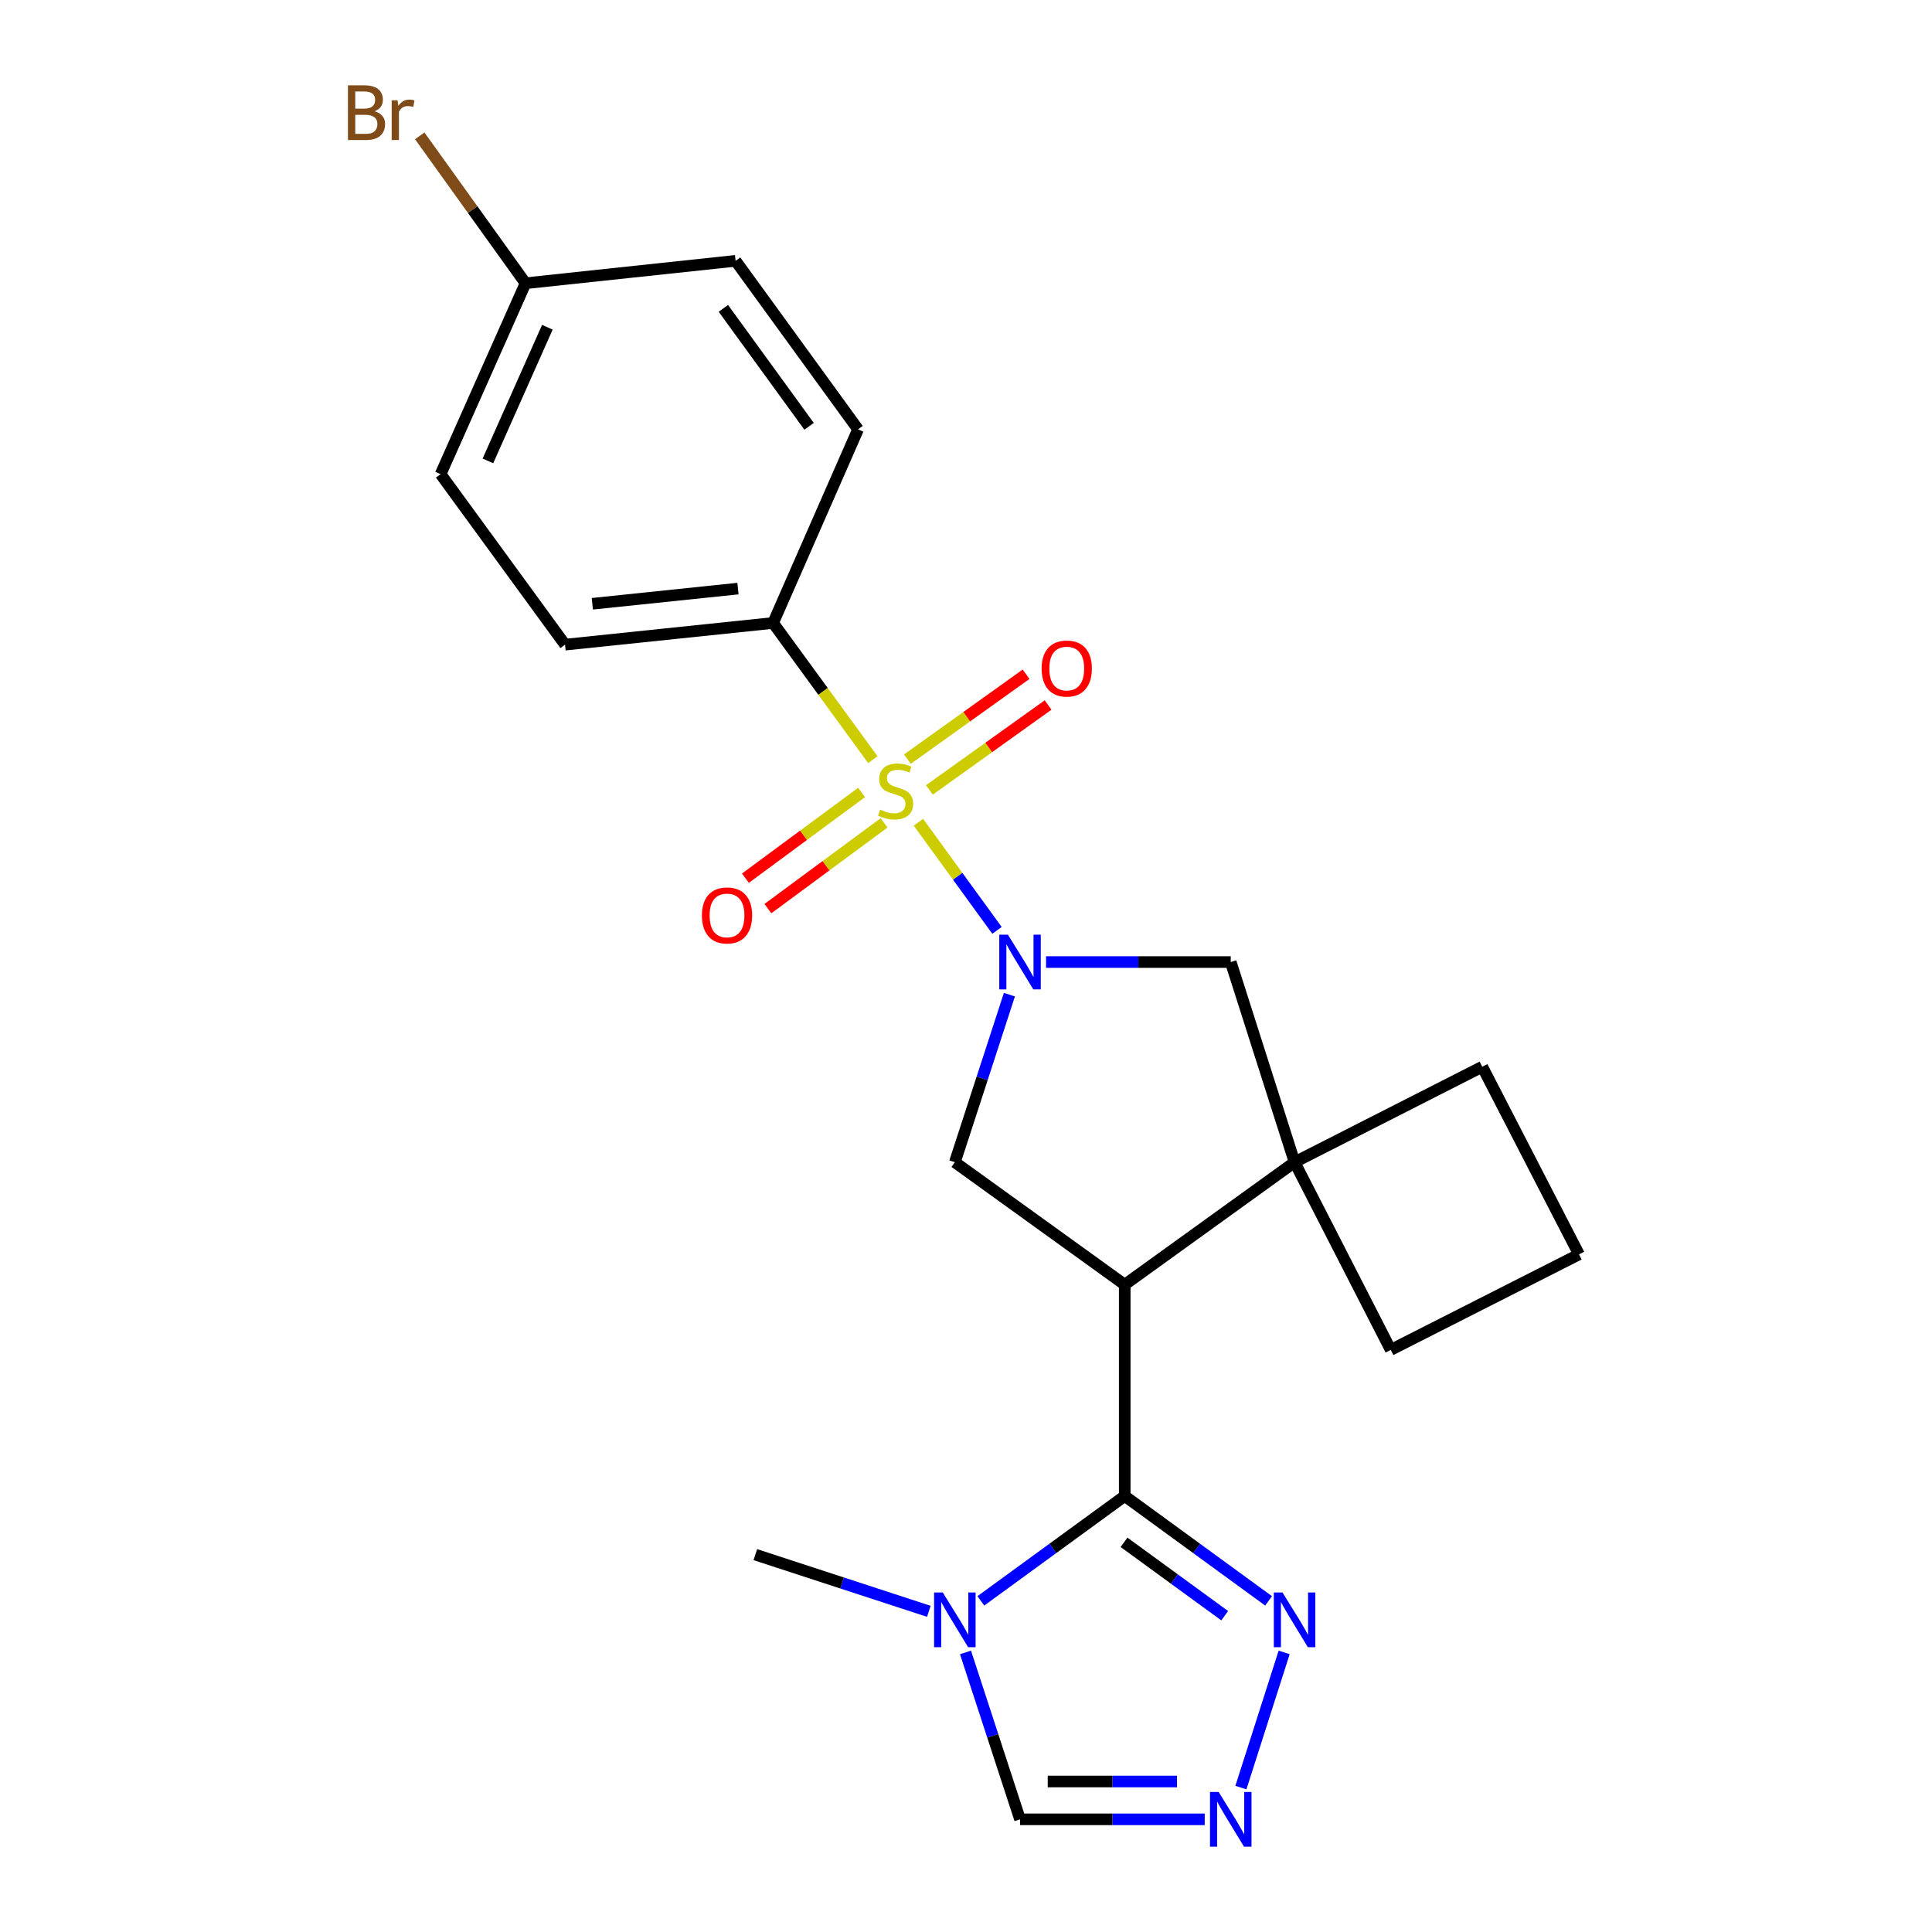 <?xml version='1.0' encoding='iso-8859-1'?>
<svg version='1.1' baseProfile='full'
              xmlns='http://www.w3.org/2000/svg'
                      xmlns:rdkit='http://www.rdkit.org/xml'
                      xmlns:xlink='http://www.w3.org/1999/xlink'
                  xml:space='preserve'
width='1000px' height='1000px' viewBox='0 0 1000 1000'>
<!-- END OF HEADER -->
<rect style='opacity:1.0;fill:#FFFFFF;stroke:none' width='1000' height='1000' x='0' y='0'> </rect>
<path class='bond-0' d='M 475.378,425.602 L 495.713,453.58' style='fill:none;fill-rule:evenodd;stroke:#CCCC00;stroke-width:6px;stroke-linecap:butt;stroke-linejoin:miter;stroke-opacity:1' />
<path class='bond-0' d='M 495.713,453.58 L 516.048,481.559' style='fill:none;fill-rule:evenodd;stroke:#0000FF;stroke-width:6px;stroke-linecap:butt;stroke-linejoin:miter;stroke-opacity:1' />
<path class='bond-9' d='M 451.79,393.213 L 425.972,357.83' style='fill:none;fill-rule:evenodd;stroke:#CCCC00;stroke-width:6px;stroke-linecap:butt;stroke-linejoin:miter;stroke-opacity:1' />
<path class='bond-9' d='M 425.972,357.83 L 400.154,322.448' style='fill:none;fill-rule:evenodd;stroke:#000000;stroke-width:6px;stroke-linecap:butt;stroke-linejoin:miter;stroke-opacity:1' />
<path class='bond-11' d='M 481.06,408.86 L 511.774,386.886' style='fill:none;fill-rule:evenodd;stroke:#CCCC00;stroke-width:6px;stroke-linecap:butt;stroke-linejoin:miter;stroke-opacity:1' />
<path class='bond-11' d='M 511.774,386.886 L 542.487,364.911' style='fill:none;fill-rule:evenodd;stroke:#FF0000;stroke-width:6px;stroke-linecap:butt;stroke-linejoin:miter;stroke-opacity:1' />
<path class='bond-11' d='M 469.665,392.934 L 500.379,370.959' style='fill:none;fill-rule:evenodd;stroke:#CCCC00;stroke-width:6px;stroke-linecap:butt;stroke-linejoin:miter;stroke-opacity:1' />
<path class='bond-11' d='M 500.379,370.959 L 531.092,348.985' style='fill:none;fill-rule:evenodd;stroke:#FF0000;stroke-width:6px;stroke-linecap:butt;stroke-linejoin:miter;stroke-opacity:1' />
<path class='bond-12' d='M 445.953,410.168 L 415.894,432.356' style='fill:none;fill-rule:evenodd;stroke:#CCCC00;stroke-width:6px;stroke-linecap:butt;stroke-linejoin:miter;stroke-opacity:1' />
<path class='bond-12' d='M 415.894,432.356 L 385.836,454.543' style='fill:none;fill-rule:evenodd;stroke:#FF0000;stroke-width:6px;stroke-linecap:butt;stroke-linejoin:miter;stroke-opacity:1' />
<path class='bond-12' d='M 457.583,425.923 L 427.524,448.111' style='fill:none;fill-rule:evenodd;stroke:#CCCC00;stroke-width:6px;stroke-linecap:butt;stroke-linejoin:miter;stroke-opacity:1' />
<path class='bond-12' d='M 427.524,448.111 L 397.466,470.299' style='fill:none;fill-rule:evenodd;stroke:#FF0000;stroke-width:6px;stroke-linecap:butt;stroke-linejoin:miter;stroke-opacity:1' />
<path class='bond-4' d='M 522.467,514.839 L 508.348,558.199' style='fill:none;fill-rule:evenodd;stroke:#0000FF;stroke-width:6px;stroke-linecap:butt;stroke-linejoin:miter;stroke-opacity:1' />
<path class='bond-4' d='M 508.348,558.199 L 494.228,601.559' style='fill:none;fill-rule:evenodd;stroke:#000000;stroke-width:6px;stroke-linecap:butt;stroke-linejoin:miter;stroke-opacity:1' />
<path class='bond-8' d='M 541.432,497.955 L 589.232,497.955' style='fill:none;fill-rule:evenodd;stroke:#0000FF;stroke-width:6px;stroke-linecap:butt;stroke-linejoin:miter;stroke-opacity:1' />
<path class='bond-8' d='M 589.232,497.955 L 637.032,497.955' style='fill:none;fill-rule:evenodd;stroke:#000000;stroke-width:6px;stroke-linecap:butt;stroke-linejoin:miter;stroke-opacity:1' />
<path class='bond-1' d='M 582.156,664.943 L 494.228,601.559' style='fill:none;fill-rule:evenodd;stroke:#000000;stroke-width:6px;stroke-linecap:butt;stroke-linejoin:miter;stroke-opacity:1' />
<path class='bond-2' d='M 582.156,664.943 L 582.156,774.335' style='fill:none;fill-rule:evenodd;stroke:#000000;stroke-width:6px;stroke-linecap:butt;stroke-linejoin:miter;stroke-opacity:1' />
<path class='bond-24' d='M 582.156,664.943 L 670.072,601.559' style='fill:none;fill-rule:evenodd;stroke:#000000;stroke-width:6px;stroke-linecap:butt;stroke-linejoin:miter;stroke-opacity:1' />
<path class='bond-3' d='M 582.156,774.335 L 544.922,801.471' style='fill:none;fill-rule:evenodd;stroke:#000000;stroke-width:6px;stroke-linecap:butt;stroke-linejoin:miter;stroke-opacity:1' />
<path class='bond-3' d='M 544.922,801.471 L 507.688,828.606' style='fill:none;fill-rule:evenodd;stroke:#0000FF;stroke-width:6px;stroke-linecap:butt;stroke-linejoin:miter;stroke-opacity:1' />
<path class='bond-6' d='M 582.156,774.335 L 619.384,801.47' style='fill:none;fill-rule:evenodd;stroke:#000000;stroke-width:6px;stroke-linecap:butt;stroke-linejoin:miter;stroke-opacity:1' />
<path class='bond-6' d='M 619.384,801.47 L 656.613,828.605' style='fill:none;fill-rule:evenodd;stroke:#0000FF;stroke-width:6px;stroke-linecap:butt;stroke-linejoin:miter;stroke-opacity:1' />
<path class='bond-6' d='M 581.79,798.301 L 607.849,817.296' style='fill:none;fill-rule:evenodd;stroke:#000000;stroke-width:6px;stroke-linecap:butt;stroke-linejoin:miter;stroke-opacity:1' />
<path class='bond-6' d='M 607.849,817.296 L 633.909,836.29' style='fill:none;fill-rule:evenodd;stroke:#0000FF;stroke-width:6px;stroke-linecap:butt;stroke-linejoin:miter;stroke-opacity:1' />
<path class='bond-10' d='M 499.742,855.291 L 513.853,898.487' style='fill:none;fill-rule:evenodd;stroke:#0000FF;stroke-width:6px;stroke-linecap:butt;stroke-linejoin:miter;stroke-opacity:1' />
<path class='bond-10' d='M 513.853,898.487 L 527.965,941.683' style='fill:none;fill-rule:evenodd;stroke:#000000;stroke-width:6px;stroke-linecap:butt;stroke-linejoin:miter;stroke-opacity:1' />
<path class='bond-16' d='M 480.772,834.019 L 435.867,819.349' style='fill:none;fill-rule:evenodd;stroke:#0000FF;stroke-width:6px;stroke-linecap:butt;stroke-linejoin:miter;stroke-opacity:1' />
<path class='bond-16' d='M 435.867,819.349 L 390.961,804.678' style='fill:none;fill-rule:evenodd;stroke:#000000;stroke-width:6px;stroke-linecap:butt;stroke-linejoin:miter;stroke-opacity:1' />
<path class='bond-5' d='M 670.072,601.559 L 637.032,497.955' style='fill:none;fill-rule:evenodd;stroke:#000000;stroke-width:6px;stroke-linecap:butt;stroke-linejoin:miter;stroke-opacity:1' />
<path class='bond-17' d='M 670.072,601.559 L 719.846,698.702' style='fill:none;fill-rule:evenodd;stroke:#000000;stroke-width:6px;stroke-linecap:butt;stroke-linejoin:miter;stroke-opacity:1' />
<path class='bond-18' d='M 670.072,601.559 L 767.215,552.145' style='fill:none;fill-rule:evenodd;stroke:#000000;stroke-width:6px;stroke-linecap:butt;stroke-linejoin:miter;stroke-opacity:1' />
<path class='bond-7' d='M 664.675,855.286 L 642.288,925.255' style='fill:none;fill-rule:evenodd;stroke:#0000FF;stroke-width:6px;stroke-linecap:butt;stroke-linejoin:miter;stroke-opacity:1' />
<path class='bond-26' d='M 623.565,941.683 L 575.765,941.683' style='fill:none;fill-rule:evenodd;stroke:#0000FF;stroke-width:6px;stroke-linecap:butt;stroke-linejoin:miter;stroke-opacity:1' />
<path class='bond-26' d='M 575.765,941.683 L 527.965,941.683' style='fill:none;fill-rule:evenodd;stroke:#000000;stroke-width:6px;stroke-linecap:butt;stroke-linejoin:miter;stroke-opacity:1' />
<path class='bond-26' d='M 609.225,922.1 L 575.765,922.1' style='fill:none;fill-rule:evenodd;stroke:#0000FF;stroke-width:6px;stroke-linecap:butt;stroke-linejoin:miter;stroke-opacity:1' />
<path class='bond-26' d='M 575.765,922.1 L 542.305,922.1' style='fill:none;fill-rule:evenodd;stroke:#000000;stroke-width:6px;stroke-linecap:butt;stroke-linejoin:miter;stroke-opacity:1' />
<path class='bond-13' d='M 400.154,322.448 L 292.469,333.675' style='fill:none;fill-rule:evenodd;stroke:#000000;stroke-width:6px;stroke-linecap:butt;stroke-linejoin:miter;stroke-opacity:1' />
<path class='bond-13' d='M 381.97,304.655 L 306.591,312.514' style='fill:none;fill-rule:evenodd;stroke:#000000;stroke-width:6px;stroke-linecap:butt;stroke-linejoin:miter;stroke-opacity:1' />
<path class='bond-14' d='M 400.154,322.448 L 444.129,222.237' style='fill:none;fill-rule:evenodd;stroke:#000000;stroke-width:6px;stroke-linecap:butt;stroke-linejoin:miter;stroke-opacity:1' />
<path class='bond-20' d='M 292.469,333.675 L 228.063,245.422' style='fill:none;fill-rule:evenodd;stroke:#000000;stroke-width:6px;stroke-linecap:butt;stroke-linejoin:miter;stroke-opacity:1' />
<path class='bond-19' d='M 444.129,222.237 L 380.745,135.006' style='fill:none;fill-rule:evenodd;stroke:#000000;stroke-width:6px;stroke-linecap:butt;stroke-linejoin:miter;stroke-opacity:1' />
<path class='bond-19' d='M 418.779,220.664 L 374.41,159.602' style='fill:none;fill-rule:evenodd;stroke:#000000;stroke-width:6px;stroke-linecap:butt;stroke-linejoin:miter;stroke-opacity:1' />
<path class='bond-15' d='M 272.016,146.604 L 380.745,135.006' style='fill:none;fill-rule:evenodd;stroke:#000000;stroke-width:6px;stroke-linecap:butt;stroke-linejoin:miter;stroke-opacity:1' />
<path class='bond-21' d='M 272.016,146.604 L 244.633,108.462' style='fill:none;fill-rule:evenodd;stroke:#000000;stroke-width:6px;stroke-linecap:butt;stroke-linejoin:miter;stroke-opacity:1' />
<path class='bond-21' d='M 244.633,108.462 L 217.25,70.32' style='fill:none;fill-rule:evenodd;stroke:#7F4C19;stroke-width:6px;stroke-linecap:butt;stroke-linejoin:miter;stroke-opacity:1' />
<path class='bond-23' d='M 272.016,146.604 L 228.063,245.422' style='fill:none;fill-rule:evenodd;stroke:#000000;stroke-width:6px;stroke-linecap:butt;stroke-linejoin:miter;stroke-opacity:1' />
<path class='bond-23' d='M 283.316,169.385 L 252.549,238.557' style='fill:none;fill-rule:evenodd;stroke:#000000;stroke-width:6px;stroke-linecap:butt;stroke-linejoin:miter;stroke-opacity:1' />
<path class='bond-25' d='M 719.846,698.702 L 817.293,649.266' style='fill:none;fill-rule:evenodd;stroke:#000000;stroke-width:6px;stroke-linecap:butt;stroke-linejoin:miter;stroke-opacity:1' />
<path class='bond-22' d='M 767.215,552.145 L 817.293,649.266' style='fill:none;fill-rule:evenodd;stroke:#000000;stroke-width:6px;stroke-linecap:butt;stroke-linejoin:miter;stroke-opacity:1' />
<path  class='atom-0' d='M 455.559 419.062
Q 455.879 419.182, 457.199 419.742
Q 458.519 420.302, 459.959 420.662
Q 461.439 420.982, 462.879 420.982
Q 465.559 420.982, 467.119 419.702
Q 468.679 418.382, 468.679 416.102
Q 468.679 414.542, 467.879 413.582
Q 467.119 412.622, 465.919 412.102
Q 464.719 411.582, 462.719 410.982
Q 460.199 410.222, 458.679 409.502
Q 457.199 408.782, 456.119 407.262
Q 455.079 405.742, 455.079 403.182
Q 455.079 399.622, 457.479 397.422
Q 459.919 395.222, 464.719 395.222
Q 467.999 395.222, 471.719 396.782
L 470.799 399.862
Q 467.399 398.462, 464.839 398.462
Q 462.079 398.462, 460.559 399.622
Q 459.039 400.742, 459.079 402.702
Q 459.079 404.222, 459.839 405.142
Q 460.639 406.062, 461.759 406.582
Q 462.919 407.102, 464.839 407.702
Q 467.399 408.502, 468.919 409.302
Q 470.439 410.102, 471.519 411.742
Q 472.639 413.342, 472.639 416.102
Q 472.639 420.022, 469.999 422.142
Q 467.399 424.222, 463.039 424.222
Q 460.519 424.222, 458.599 423.662
Q 456.719 423.142, 454.479 422.222
L 455.559 419.062
' fill='#CCCC00'/>
<path  class='atom-1' d='M 521.705 483.795
L 530.985 498.795
Q 531.905 500.275, 533.385 502.955
Q 534.865 505.635, 534.945 505.795
L 534.945 483.795
L 538.705 483.795
L 538.705 512.115
L 534.825 512.115
L 524.865 495.715
Q 523.705 493.795, 522.465 491.595
Q 521.265 489.395, 520.905 488.715
L 520.905 512.115
L 517.225 512.115
L 517.225 483.795
L 521.705 483.795
' fill='#0000FF'/>
<path  class='atom-4' d='M 487.968 824.255
L 497.248 839.255
Q 498.168 840.735, 499.648 843.415
Q 501.128 846.095, 501.208 846.255
L 501.208 824.255
L 504.968 824.255
L 504.968 852.575
L 501.088 852.575
L 491.128 836.175
Q 489.968 834.255, 488.728 832.055
Q 487.528 829.855, 487.168 829.175
L 487.168 852.575
L 483.488 852.575
L 483.488 824.255
L 487.968 824.255
' fill='#0000FF'/>
<path  class='atom-7' d='M 663.812 824.255
L 673.092 839.255
Q 674.012 840.735, 675.492 843.415
Q 676.972 846.095, 677.052 846.255
L 677.052 824.255
L 680.812 824.255
L 680.812 852.575
L 676.932 852.575
L 666.972 836.175
Q 665.812 834.255, 664.572 832.055
Q 663.372 829.855, 663.012 829.175
L 663.012 852.575
L 659.332 852.575
L 659.332 824.255
L 663.812 824.255
' fill='#0000FF'/>
<path  class='atom-8' d='M 630.772 927.523
L 640.052 942.523
Q 640.972 944.003, 642.452 946.683
Q 643.932 949.363, 644.012 949.523
L 644.012 927.523
L 647.772 927.523
L 647.772 955.843
L 643.892 955.843
L 633.932 939.443
Q 632.772 937.523, 631.532 935.323
Q 630.332 933.123, 629.972 932.443
L 629.972 955.843
L 626.292 955.843
L 626.292 927.523
L 630.772 927.523
' fill='#0000FF'/>
<path  class='atom-12' d='M 539.15 346.038
Q 539.15 339.238, 542.51 335.438
Q 545.87 331.638, 552.15 331.638
Q 558.43 331.638, 561.79 335.438
Q 565.15 339.238, 565.15 346.038
Q 565.15 352.918, 561.75 356.838
Q 558.35 360.718, 552.15 360.718
Q 545.91 360.718, 542.51 356.838
Q 539.15 352.958, 539.15 346.038
M 552.15 357.518
Q 556.47 357.518, 558.79 354.638
Q 561.15 351.718, 561.15 346.038
Q 561.15 340.478, 558.79 337.678
Q 556.47 334.838, 552.15 334.838
Q 547.83 334.838, 545.47 337.638
Q 543.15 340.438, 543.15 346.038
Q 543.15 351.758, 545.47 354.638
Q 547.83 357.518, 552.15 357.518
' fill='#FF0000'/>
<path  class='atom-13' d='M 363.306 473.828
Q 363.306 467.028, 366.666 463.228
Q 370.026 459.428, 376.306 459.428
Q 382.586 459.428, 385.946 463.228
Q 389.306 467.028, 389.306 473.828
Q 389.306 480.708, 385.906 484.628
Q 382.506 488.508, 376.306 488.508
Q 370.066 488.508, 366.666 484.628
Q 363.306 480.748, 363.306 473.828
M 376.306 485.308
Q 380.626 485.308, 382.946 482.428
Q 385.306 479.508, 385.306 473.828
Q 385.306 468.268, 382.946 465.468
Q 380.626 462.628, 376.306 462.628
Q 371.986 462.628, 369.626 465.428
Q 367.306 468.228, 367.306 473.828
Q 367.306 479.548, 369.626 482.428
Q 371.986 485.308, 376.306 485.308
' fill='#FF0000'/>
<path  class='atom-22' d='M 193.853 57.597
Q 196.573 58.357, 197.933 60.037
Q 199.333 61.677, 199.333 64.117
Q 199.333 68.037, 196.813 70.277
Q 194.333 72.477, 189.613 72.477
L 180.093 72.477
L 180.093 44.157
L 188.453 44.157
Q 193.293 44.157, 195.733 46.117
Q 198.173 48.077, 198.173 51.677
Q 198.173 55.957, 193.853 57.597
M 183.893 47.357
L 183.893 56.237
L 188.453 56.237
Q 191.253 56.237, 192.693 55.117
Q 194.173 53.957, 194.173 51.677
Q 194.173 47.357, 188.453 47.357
L 183.893 47.357
M 189.613 69.277
Q 192.373 69.277, 193.853 67.957
Q 195.333 66.637, 195.333 64.117
Q 195.333 61.797, 193.693 60.637
Q 192.093 59.437, 189.013 59.437
L 183.893 59.437
L 183.893 69.277
L 189.613 69.277
' fill='#7F4C19'/>
<path  class='atom-22' d='M 205.773 51.917
L 206.213 54.757
Q 208.373 51.557, 211.893 51.557
Q 213.013 51.557, 214.533 51.957
L 213.933 55.317
Q 212.213 54.917, 211.253 54.917
Q 209.573 54.917, 208.453 55.597
Q 207.373 56.237, 206.493 57.797
L 206.493 72.477
L 202.733 72.477
L 202.733 51.917
L 205.773 51.917
' fill='#7F4C19'/>
</svg>

